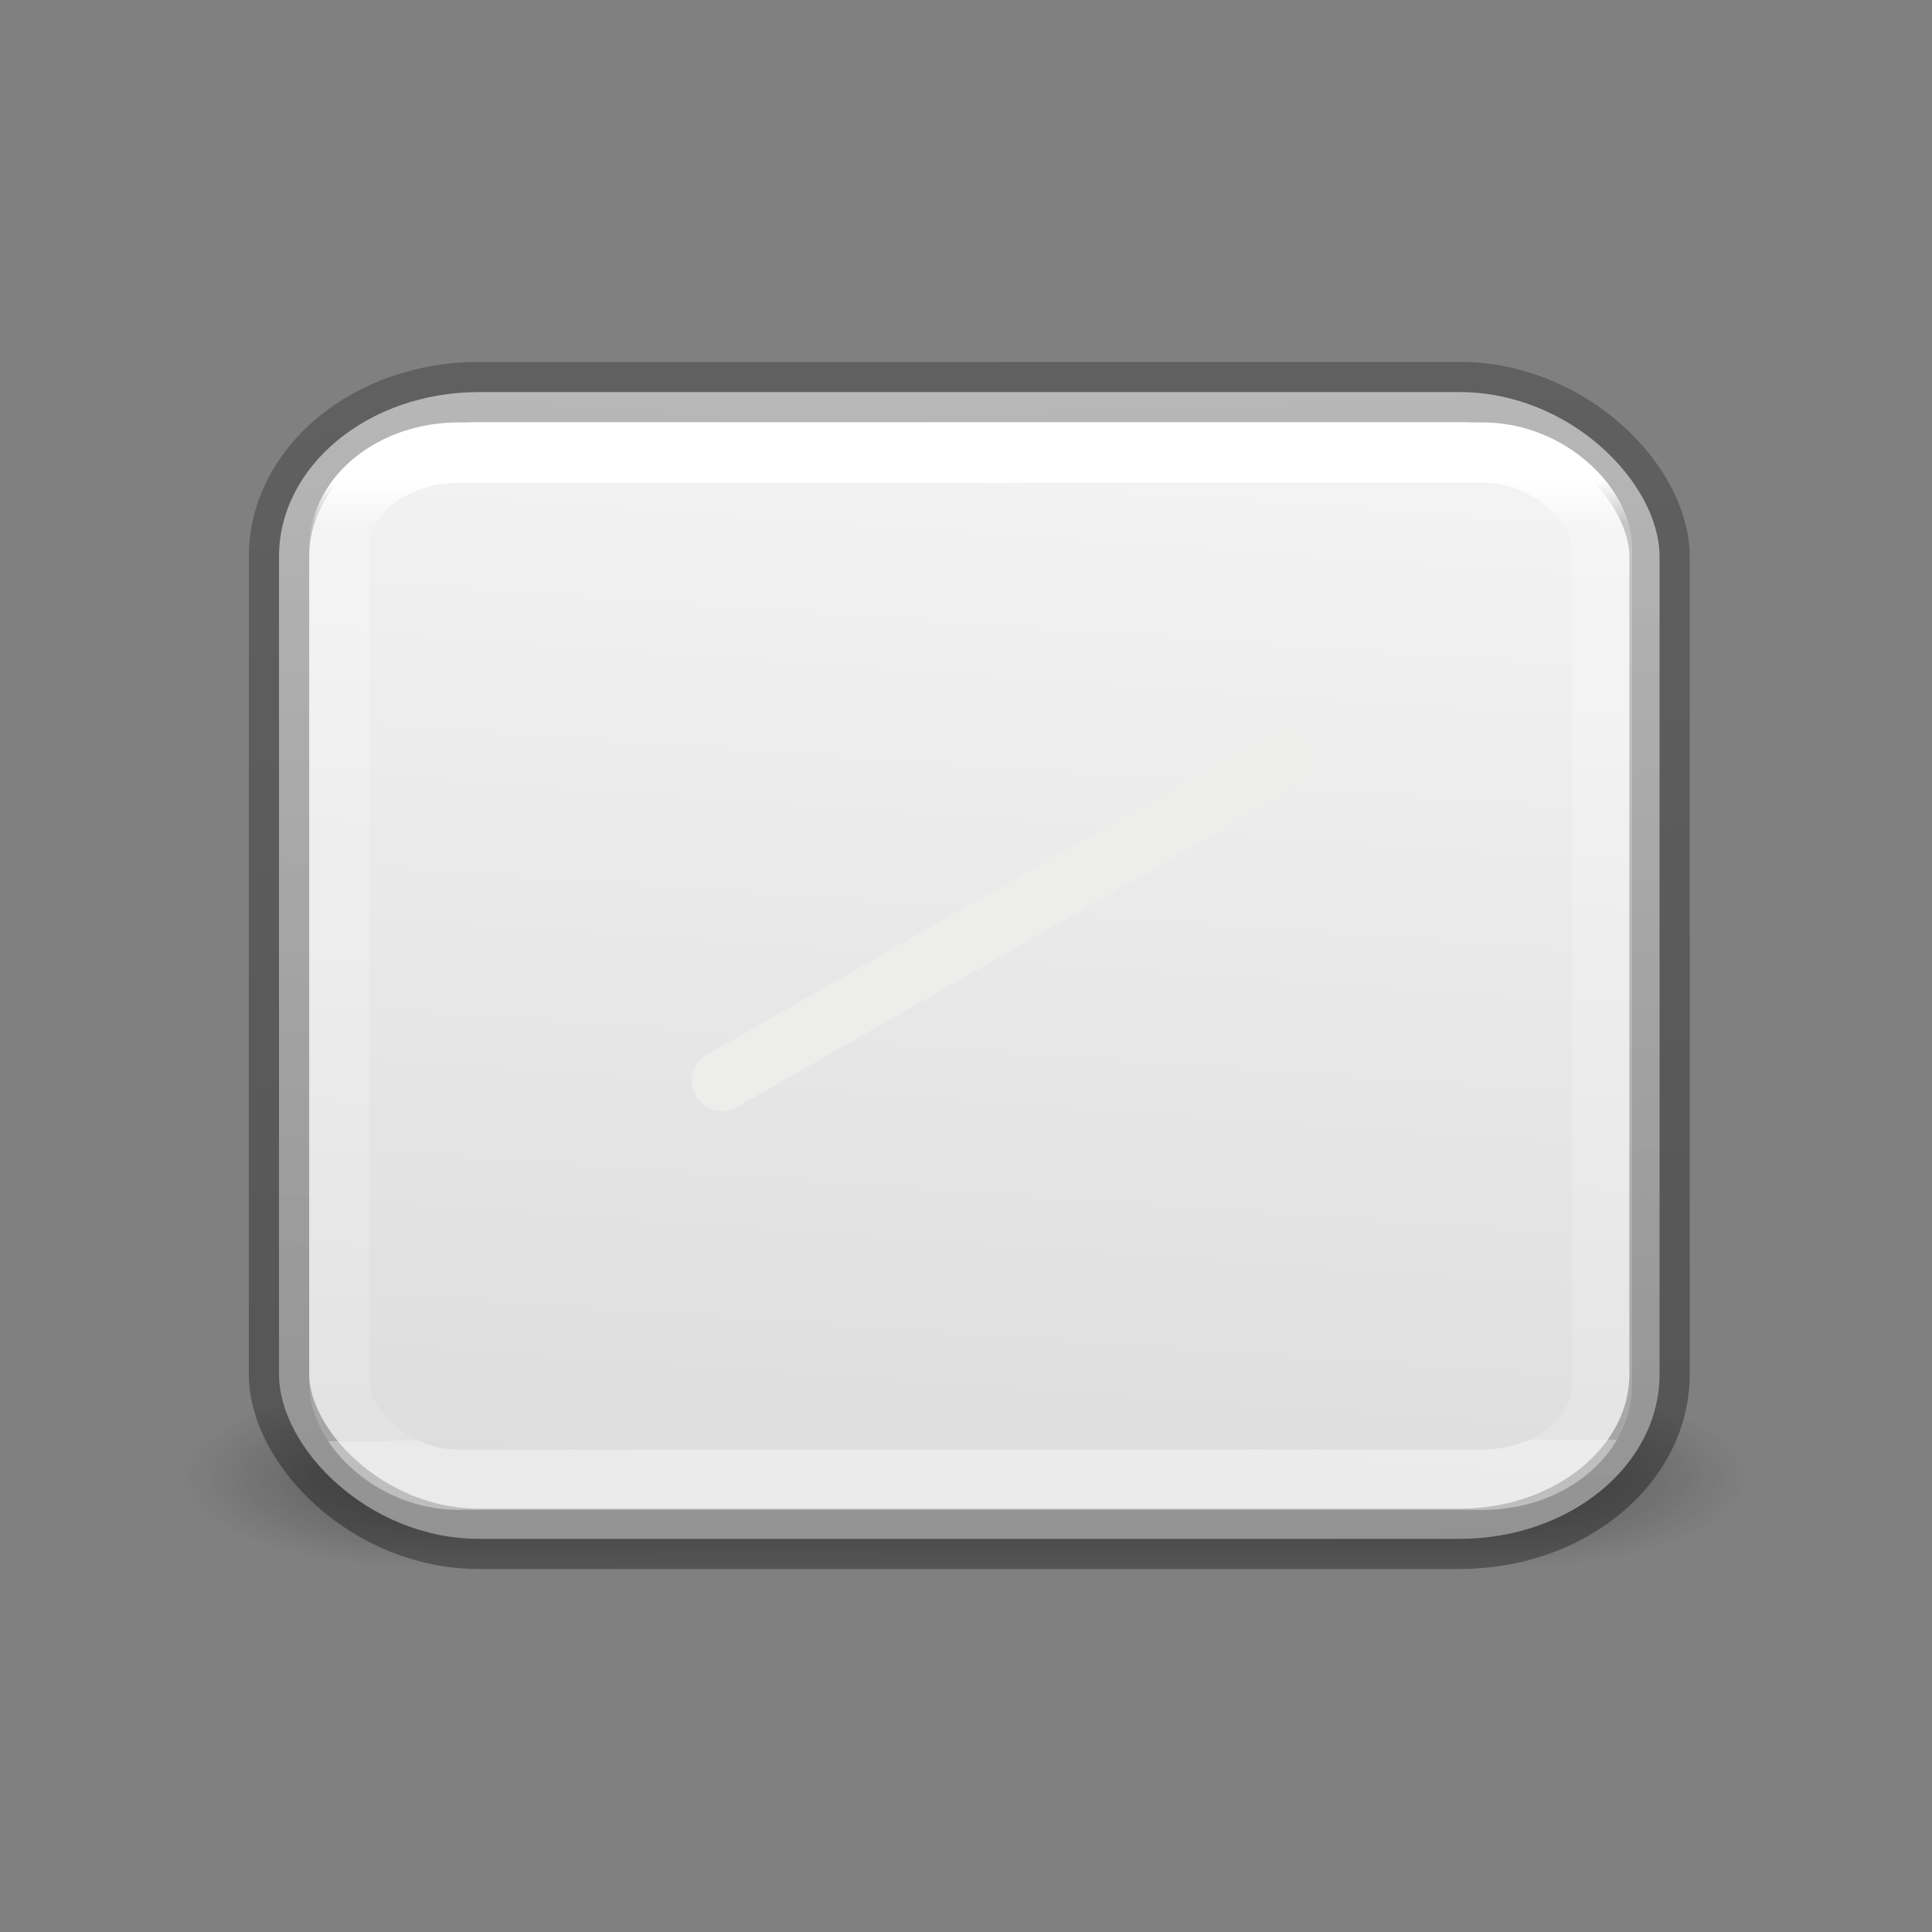 <svg height="32" width="32" xmlns="http://www.w3.org/2000/svg" xmlns:xlink="http://www.w3.org/1999/xlink"><rect width="100%" height="100%" fill="#808080" stroke="none"/><radialGradient id="a" cx="4.993" cy="43.5" gradientTransform="matrix(2.004 0 0 1.4 25.388 -17.4)" gradientUnits="userSpaceOnUse" r="2.5" xlink:href="#b"/><linearGradient id="b"><stop offset="0" stop-color="#181818"/><stop offset="1" stop-color="#181818" stop-opacity="0"/></linearGradient><radialGradient id="c" cx="4.993" cy="43.5" gradientTransform="matrix(-2.004 0 0 -1.4 22.612 104.4)" gradientUnits="userSpaceOnUse" r="2.5" xlink:href="#b"/><linearGradient id="d" gradientUnits="userSpaceOnUse" x1="25.058" x2="25.058" y1="47.028" y2="39.999"><stop offset="0" stop-color="#181818" stop-opacity="0"/><stop offset=".5" stop-color="#181818"/><stop offset="1" stop-color="#181818" stop-opacity="0"/></linearGradient><linearGradient id="e" gradientUnits="userSpaceOnUse" x1="11.339" x2="10.322" y1="4.686" y2="19.331"><stop offset="0" stop-color="#f4f4f4"/><stop offset="1" stop-color="#dbdbdb"/></linearGradient><linearGradient id="f" gradientUnits="userSpaceOnUse" x1="6.559" x2="6.051" y1="19.839" y2="3.975"><stop offset="0" stop-opacity=".34"/><stop offset="1" stop-opacity=".247"/></linearGradient><linearGradient id="g" gradientUnits="userSpaceOnUse" x1="12.454" x2="12.468" y1="5.588" y2="17.504"><stop offset="0" stop-color="#fff"/><stop offset=".045" stop-color="#fff" stop-opacity=".235"/><stop offset="1" stop-color="#fff" stop-opacity=".157"/><stop offset="1" stop-color="#fff" stop-opacity=".392"/></linearGradient><g stroke-width=".75" transform="matrix(1.333 0 0 1.333 -.023 .517)"><g opacity=".4" transform="matrix(.592 0 0 .321 -2.194 4.005)"><path d="m35.4 40h5v7h-5z" fill="url(#a)"/><path d="m12.6 47h-5v-7h5z" fill="url(#c)"/><path d="m12.6 40h22.8v7h-22.8z" fill="url(#d)"/></g><rect fill="url(#e)" height="14.249" rx="2.484" ry="2.046" stroke="url(#f)" stroke-linecap="round" stroke-linejoin="round" width="17.154" x="3.484" y="4.484"/><g fill="none"><rect height="12.762" rx="1.479" ry="1.184" stroke="url(#g)" width="15.686" x="4.236" y="5.236"/><path d="m8.99 13.042 7-4" stroke="#ededeb" stroke-linecap="round" stroke-width=".75"/></g></g></svg>